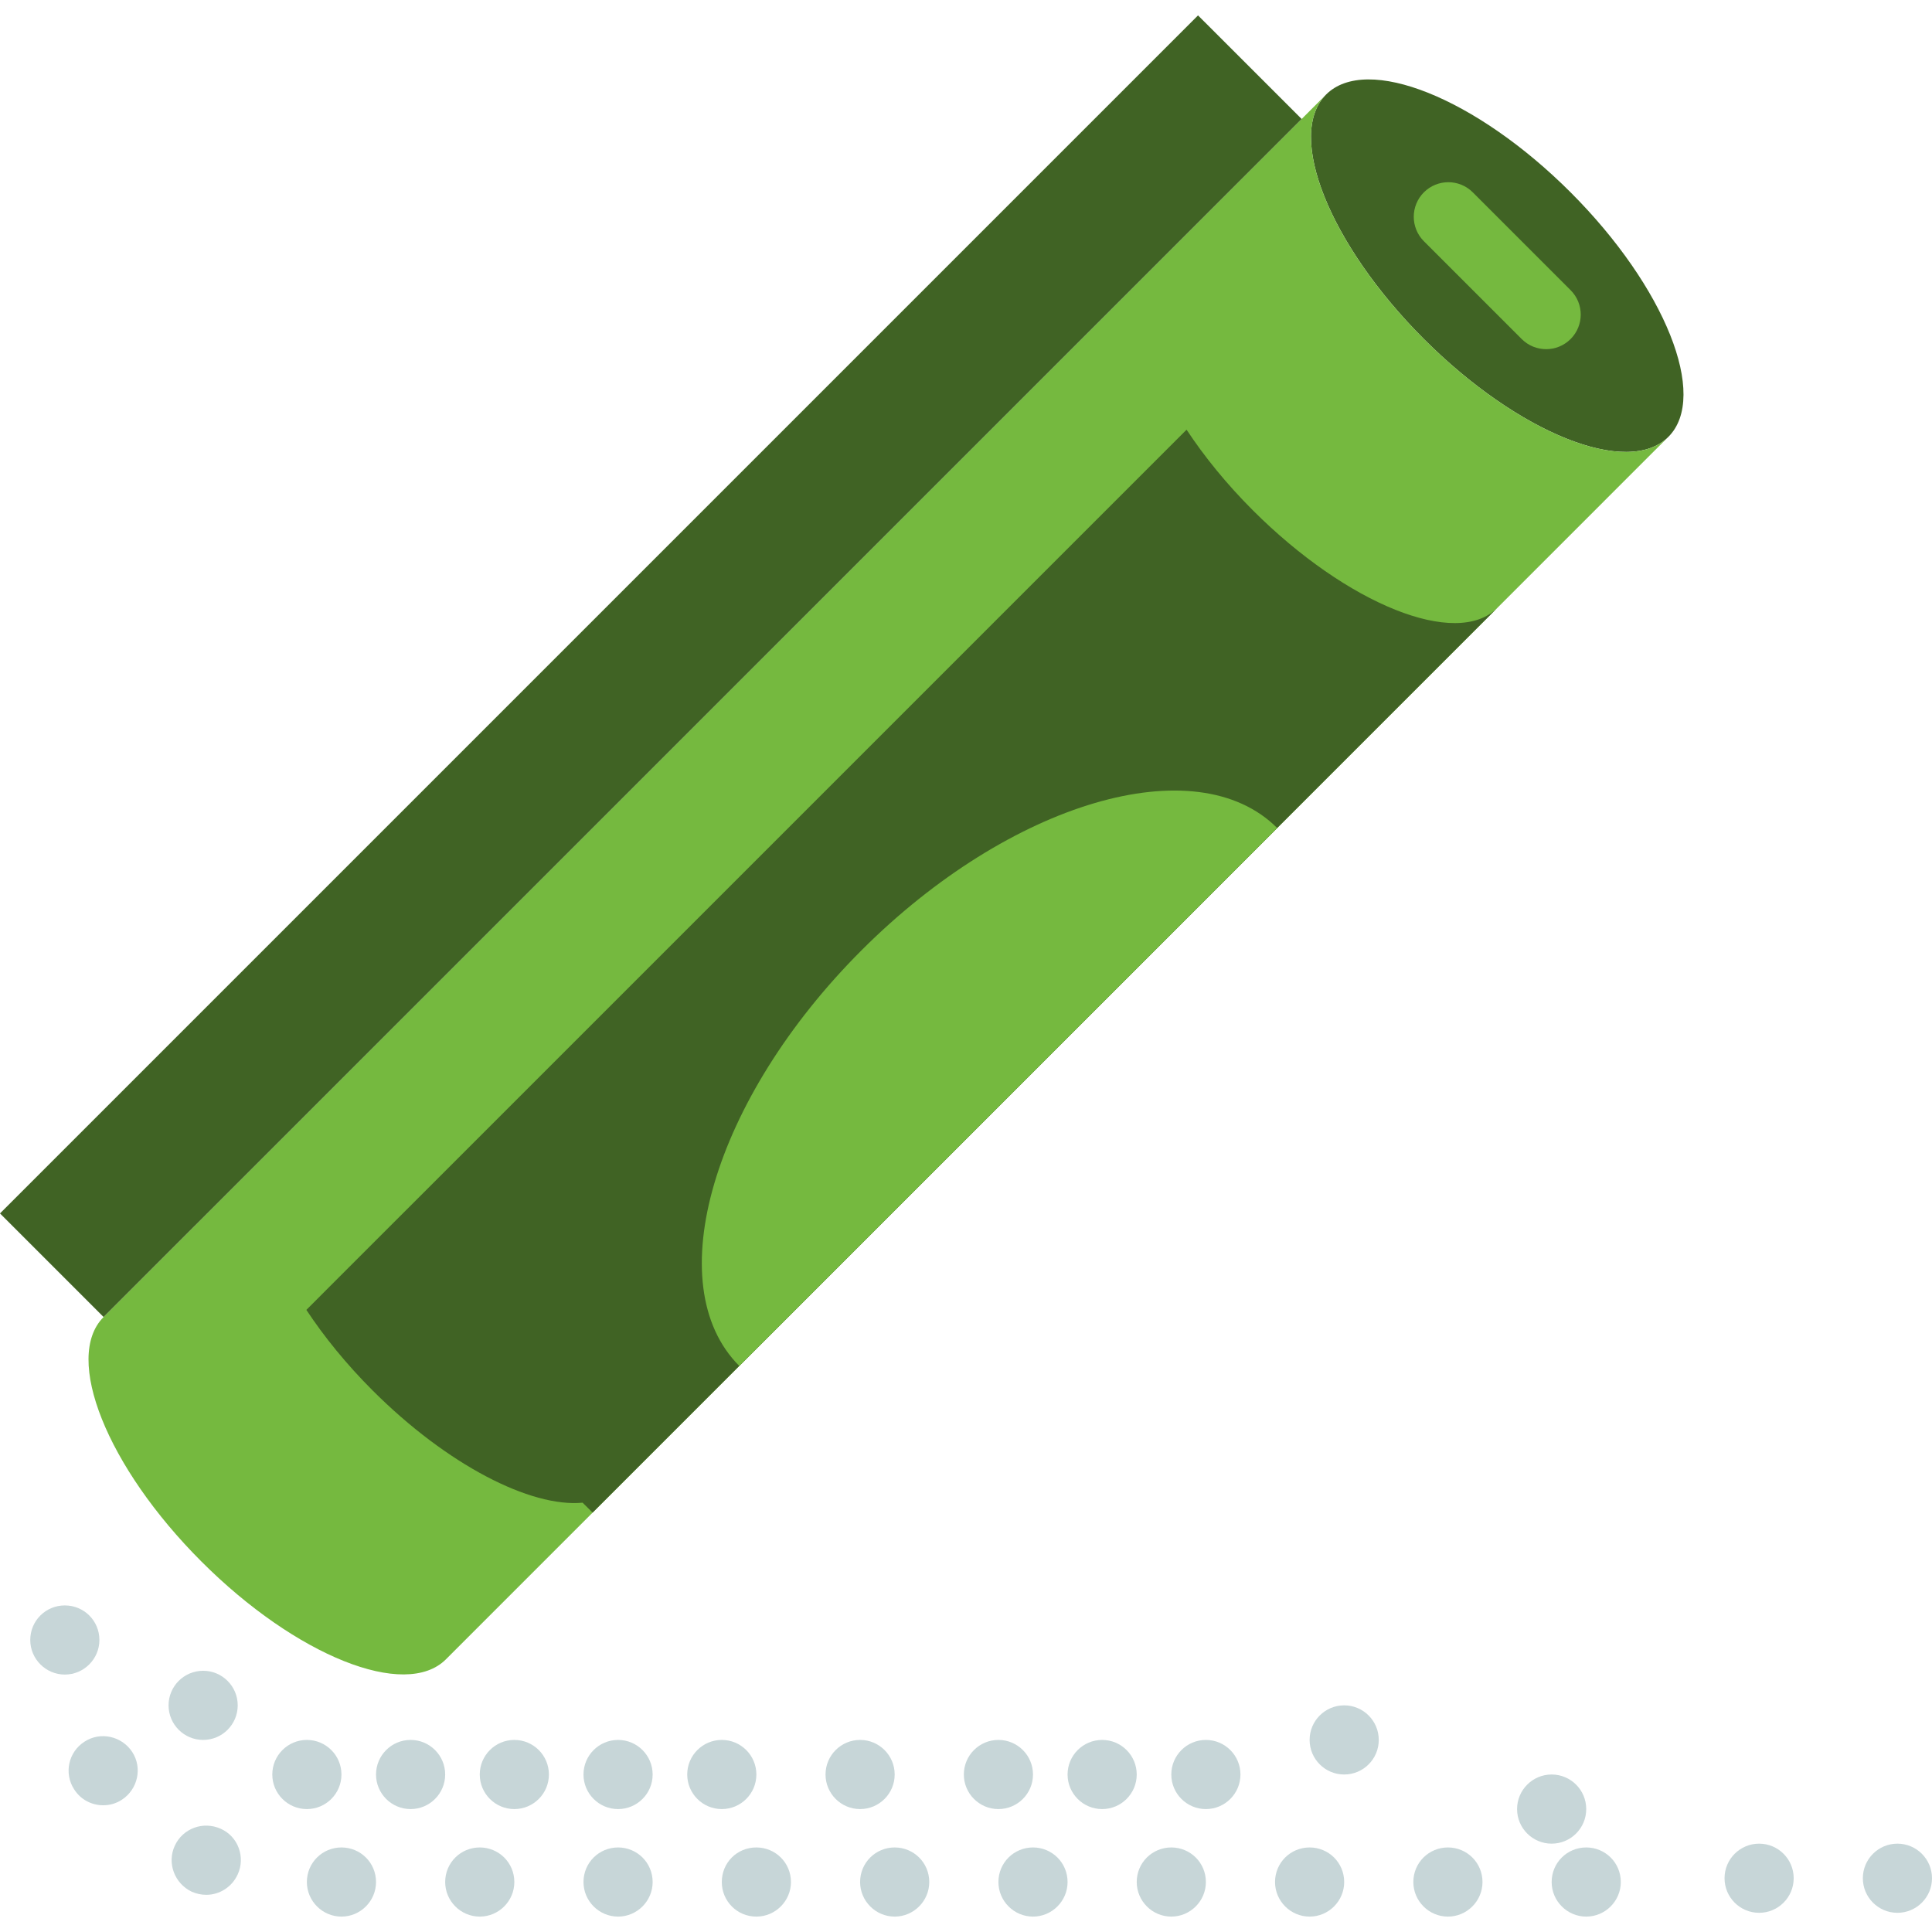 <?xml version="1.0" encoding="iso-8859-1"?>
<!-- Uploaded to: SVG Repo, www.svgrepo.com, Generator: SVG Repo Mixer Tools -->
<svg height="800px" width="800px" version="1.1" id="Layer_1" xmlns="http://www.w3.org/2000/svg" xmlns:xlink="http://www.w3.org/1999/xlink" 
	 viewBox="0 0 510.857 510.857" xml:space="preserve">
<g>
	<path style="fill:#406324;" d="M350.644,24.998c-10.715,10.715,0.869,39.653,25.856,64.649
		c24.997,24.997,53.943,36.571,64.658,25.856c10.706-10.706-0.869-39.653-25.865-64.649
		C390.297,25.867,361.36,14.283,350.644,24.998"/>
	<path style="fill:#75B93F;" d="M376.504,89.648c24.997,24.997,53.943,36.571,64.649,25.856L117.907,438.759
		c-10.715,10.706-39.662-0.869-64.649-25.865c-24.997-24.987-36.571-53.934-25.865-64.649L350.648,24.999
		C339.932,35.715,351.507,64.652,376.504,89.648"/>
	<path style="fill:#406324;" d="M331.248,134.903c24.997,24.997,53.934,36.571,64.649,25.856L156.693,399.963l-2.633-2.624
		c-13.742,1.307-35.858-10.002-55.552-29.696c-6.949-6.949-12.818-14.199-17.499-21.285l11.035-11.045l23.973-23.963
		l197.733-197.733C318.43,120.704,324.3,127.954,331.248,134.903"/>
	<path style="fill:#75B93F;" d="M227.809,251.272c39.278-39.278,88.485-53.751,109.906-32.329L195.48,361.179
		C174.058,339.757,188.531,290.55,227.809,251.272"/>
	<path style="fill:#406324;" d="M0,320.852l27.392,27.392L344.183,31.462L316.782,4.07L0,320.852z"/>
	<path style="fill:#75B93F;" d="M408.83,92.327c-2.341,0-4.681-0.896-6.464-2.679l-25.865-25.865c-3.566-3.566-3.566-9.353,0-12.928
		c3.575-3.566,9.362-3.566,12.928,0l25.865,25.865c3.575,3.575,3.575,9.353,0,12.928C413.511,91.431,411.171,92.327,408.83,92.327"
		/>
	<g>
		<path style="fill:#C7D6D8;" d="M22.352,460.524c-4.297,2.743-5.486,8.411-2.743,12.617c1.737,2.743,4.663,4.206,7.68,4.206
			c1.737,0,3.383-0.457,4.937-1.463c4.206-2.743,5.486-8.411,2.743-12.617C32.227,459.061,26.558,457.781,22.352,460.524"/>
		<path style="fill:#C7D6D8;" d="M90.286,488.501c-5.029,0-9.143,4.023-9.143,9.143c0,5.029,4.114,9.143,9.143,9.143
			c5.029,0,9.143-4.114,9.143-9.143C99.429,492.524,95.314,488.501,90.286,488.501"/>
		<path style="fill:#C7D6D8;" d="M309.714,488.501c-5.029,0-9.143,4.023-9.143,9.143c0,5.029,4.114,9.143,9.143,9.143
			s9.143-4.114,9.143-9.143C318.857,492.524,314.743,488.501,309.714,488.501"/>
		<path style="fill:#C7D6D8;" d="M273.143,488.501c-5.029,0-9.143,4.023-9.143,9.143c0,5.029,4.114,9.143,9.143,9.143
			s9.143-4.114,9.143-9.143C282.286,492.524,278.171,488.501,273.143,488.501"/>
		<path style="fill:#C7D6D8;" d="M126.857,488.501c-5.029,0-9.143,4.023-9.143,9.143c0,5.029,4.114,9.143,9.143,9.143
			c5.029,0,9.143-4.114,9.143-9.143C136,492.524,131.886,488.501,126.857,488.501"/>
		<path style="fill:#C7D6D8;" d="M236.571,488.501c-5.029,0-9.143,4.023-9.143,9.143c0,5.029,4.114,9.143,9.143,9.143
			s9.143-4.114,9.143-9.143C245.714,492.524,241.6,488.501,236.571,488.501"/>
		<path style="fill:#C7D6D8;" d="M26.286,433.645c0-5.12-4.114-9.143-9.143-9.143S8,428.525,8,433.645
			c0,5.029,4.114,9.143,9.143,9.143S26.286,438.673,26.286,433.645"/>
		<path style="fill:#C7D6D8;" d="M346.286,488.501c-5.029,0-9.143,4.023-9.143,9.143c0,5.029,4.114,9.143,9.143,9.143
			s9.143-4.114,9.143-9.143C355.429,492.524,351.314,488.501,346.286,488.501"/>
		<path style="fill:#C7D6D8;" d="M200,488.501c-5.12,0-9.143,4.023-9.143,9.143c0,5.029,4.023,9.143,9.143,9.143
			c5.029,0,9.143-4.114,9.143-9.143C209.143,492.524,205.029,488.501,200,488.501"/>
		<path style="fill:#C7D6D8;" d="M419.429,488.501c-5.029,0-9.143,4.023-9.143,9.143c0,5.029,4.114,9.143,9.143,9.143
			s9.143-4.114,9.143-9.143C428.571,492.524,424.457,488.501,419.429,488.501"/>
		<path style="fill:#C7D6D8;" d="M58.375,483.564c-4.663-2.103-10.057-0.091-12.16,4.48c-2.103,4.571-0.091,9.966,4.48,12.16
			c1.28,0.549,2.56,0.823,3.84,0.823c3.474,0,6.766-2.011,8.32-5.394C64.958,491.061,62.947,485.575,58.375,483.564"/>
		<path style="fill:#C7D6D8;" d="M163.429,488.501c-5.029,0-9.143,4.023-9.143,9.143c0,5.029,4.114,9.143,9.143,9.143
			s9.143-4.114,9.143-9.143C172.571,492.524,168.457,488.501,163.429,488.501"/>
		<path style="fill:#C7D6D8;" d="M382.857,488.501c-5.029,0-9.143,4.023-9.143,9.143c0,5.029,4.114,9.143,9.143,9.143
			s9.143-4.114,9.143-9.143C392,492.524,387.886,488.501,382.857,488.501"/>
		<path style="fill:#C7D6D8;" d="M355.429,450.926c-5.047,0-9.143,4.096-9.143,9.143c0,5.047,4.096,9.143,9.143,9.143
			s9.143-4.096,9.143-9.143C364.571,455.022,360.475,450.926,355.429,450.926"/>
		<path style="fill:#C7D6D8;" d="M419.429,478.354c0-5.047-4.096-9.143-9.143-9.143s-9.143,4.096-9.143,9.143
			c0,5.047,4.096,9.143,9.143,9.143S419.429,483.401,419.429,478.354"/>
		<path style="fill:#C7D6D8;" d="M465.143,487.497c-5.047,0-9.143,4.096-9.143,9.143c0,5.047,4.096,9.143,9.143,9.143
			s9.143-4.096,9.143-9.143C474.286,491.593,470.19,487.497,465.143,487.497"/>
		<path style="fill:#C7D6D8;" d="M501.714,487.497c-5.047,0-9.143,4.096-9.143,9.143c0,5.047,4.096,9.143,9.143,9.143
			c5.047,0,9.143-4.096,9.143-9.143C510.857,491.593,506.761,487.497,501.714,487.497"/>
		<path style="fill:#C7D6D8;" d="M318.857,460.069c-5.047,0-9.143,4.096-9.143,9.143c0,5.047,4.096,9.143,9.143,9.143
			s9.143-4.096,9.143-9.143C328,464.165,323.904,460.069,318.857,460.069"/>
		<path style="fill:#C7D6D8;" d="M291.429,460.069c-5.047,0-9.143,4.096-9.143,9.143c0,5.047,4.096,9.143,9.143,9.143
			c5.047,0,9.143-4.096,9.143-9.143C300.571,464.165,296.475,460.069,291.429,460.069"/>
		<path style="fill:#C7D6D8;" d="M273.143,469.211c0-5.047-4.096-9.143-9.143-9.143c-5.047,0-9.143,4.096-9.143,9.143
			c0,5.047,4.096,9.143,9.143,9.143C269.047,478.354,273.143,474.258,273.143,469.211"/>
		<path style="fill:#C7D6D8;" d="M236.571,469.211c0-5.047-4.096-9.143-9.143-9.143c-5.047,0-9.143,4.096-9.143,9.143
			c0,5.047,4.096,9.143,9.143,9.143C232.475,478.354,236.571,474.258,236.571,469.211"/>
		<path style="fill:#C7D6D8;" d="M200,469.211c0-5.047-4.096-9.143-9.143-9.143s-9.143,4.096-9.143,9.143
			c0,5.047,4.096,9.143,9.143,9.143S200,474.258,200,469.211"/>
		<path style="fill:#C7D6D8;" d="M163.429,460.069c-5.047,0-9.143,4.096-9.143,9.143c0,5.047,4.096,9.143,9.143,9.143
			s9.143-4.096,9.143-9.143C172.571,464.165,168.475,460.069,163.429,460.069"/>
		<path style="fill:#C7D6D8;" d="M136,460.069c-5.047,0-9.143,4.096-9.143,9.143c0,5.047,4.096,9.143,9.143,9.143
			c5.047,0,9.143-4.096,9.143-9.143C145.143,464.165,141.047,460.069,136,460.069"/>
		<path style="fill:#C7D6D8;" d="M108.571,460.069c-5.047,0-9.143,4.096-9.143,9.143c0,5.047,4.096,9.143,9.143,9.143
			s9.143-4.096,9.143-9.143C117.714,464.165,113.618,460.069,108.571,460.069"/>
		<path style="fill:#C7D6D8;" d="M90.286,469.211c0-5.047-4.096-9.143-9.143-9.143S72,464.165,72,469.211
			c0,5.047,4.096,9.143,9.143,9.143S90.286,474.258,90.286,469.211"/>
		<path style="fill:#C7D6D8;" d="M53.714,460.069c5.047,0,9.143-4.096,9.143-9.143c0-5.047-4.096-9.143-9.143-9.143
			s-9.143,4.096-9.143,9.143C44.571,455.973,48.667,460.069,53.714,460.069"/>
	</g>
</g>
</svg>